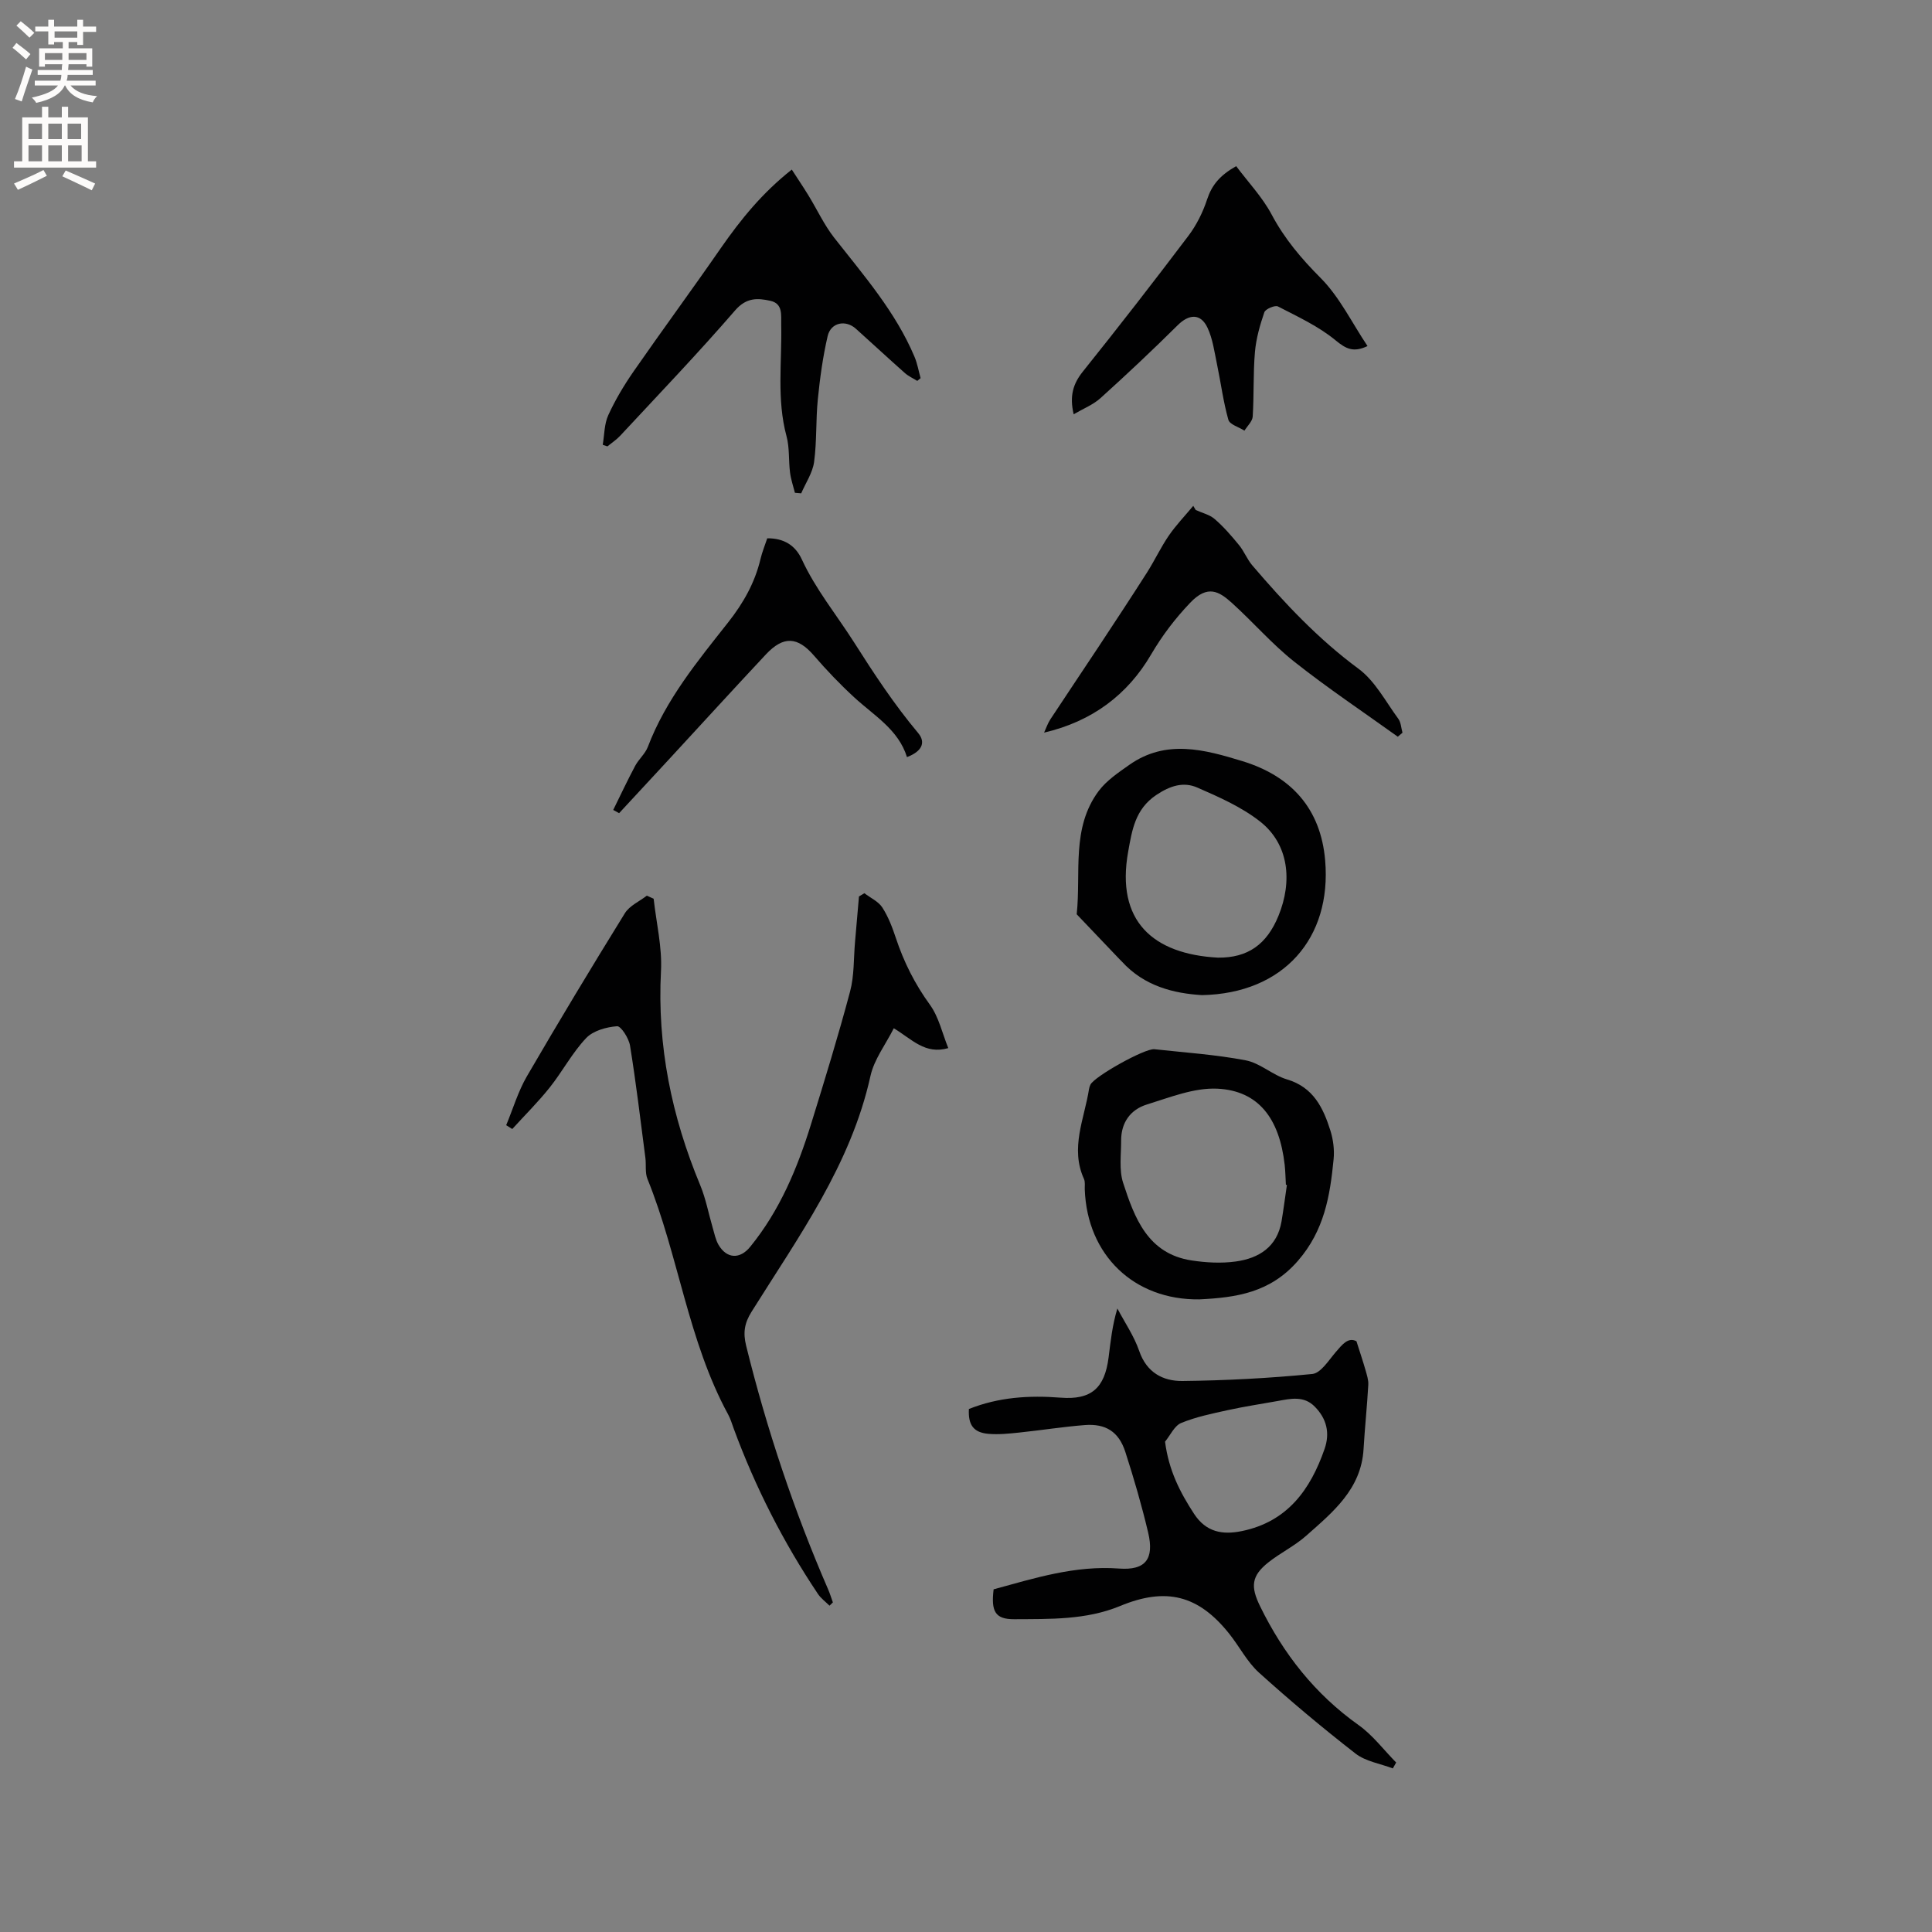 <svg enable-background="new 0 0 400 400" viewBox="0 0 400 400" xmlns="http://www.w3.org/2000/svg"><rect x="0" y="0" width="400" height="400" fill="#808080" stroke="none"/><g fill="#010102"><path d="m135.33 186.07c.55 4.99 1.78 10.02 1.52 14.98-.81 15.47 2.21 30.11 8.11 44.3 1.17 2.81 1.73 5.88 2.59 8.82.36 1.21.6 2.51 1.22 3.57 1.71 2.9 4.43 3 6.54.41 6.14-7.53 9.79-16.3 12.62-25.45 2.82-9.1 5.62-18.22 8.07-27.42.88-3.3.72-6.87 1.03-10.32.28-3.12.54-6.24.81-9.36.37-.22.75-.45 1.12-.67 1.26.97 2.9 1.7 3.71 2.95 1.25 1.93 2.09 4.16 2.82 6.36 1.65 4.96 3.93 9.5 7.03 13.77 1.85 2.55 2.57 5.93 3.81 8.99-4.81 1.39-7.51-1.84-11.28-4.11-1.69 3.36-4.07 6.44-4.83 9.88-4.07 18.4-14.91 33.3-24.61 48.8-1.46 2.33-1.81 4.3-1.13 7.05 4.28 17.31 9.9 34.15 17 50.5.37.86.64 1.76.96 2.64-.23.23-.47.46-.7.68-.81-.81-1.78-1.51-2.4-2.44-7.16-10.7-12.96-22.09-17.41-34.17-.37-.99-.66-2.03-1.16-2.95-8.34-15.31-10.25-32.83-16.72-48.79-.53-1.3-.24-2.92-.43-4.38-1.01-7.75-1.93-15.52-3.18-23.23-.25-1.52-1.87-4.07-2.69-4.01-2.23.17-4.97.93-6.42 2.48-2.88 3.05-4.89 6.91-7.53 10.22-2.4 3.01-5.15 5.73-7.74 8.58-.42-.26-.84-.53-1.26-.79 1.41-3.38 2.46-6.97 4.28-10.11 6.6-11.35 13.38-22.6 20.29-33.77.96-1.56 3.01-2.45 4.55-3.64.48.2.94.42 1.41.63z"/><path d="m200.6 291.72c6.12-2.45 12.45-2.86 18.97-2.35 6.36.5 9.14-1.96 9.95-8.31.42-3.32.76-6.66 1.82-10.15 1.54 2.92 3.46 5.71 4.52 8.79 1.53 4.47 4.92 6.26 8.94 6.22 8.97-.1 17.96-.57 26.89-1.45 1.76-.17 3.38-2.81 4.84-4.51 1.38-1.61 2.59-3.17 4.31-2.27.75 2.37 1.35 4.15 1.87 5.96.28 1 .64 2.06.58 3.07-.25 4.44-.72 8.86-.98 13.3-.49 8.31-6.37 13.06-11.9 17.96-2.36 2.09-5.3 3.51-7.79 5.48-3.58 2.83-3.7 5.06-1.75 9.06 4.83 9.89 11.37 18.21 20.41 24.64 2.94 2.09 5.21 5.14 7.78 7.75-.23.41-.46.81-.69 1.22-2.6-.99-5.62-1.44-7.72-3.07-6.86-5.33-13.53-10.93-19.98-16.75-2.46-2.22-4.04-5.38-6.14-8.02-6.4-8.06-13.12-9.73-22.64-5.78-7.04 2.91-14.53 2.68-21.91 2.73-3.96.02-4.81-1.62-4.26-6.19 8.45-2.3 16.86-4.98 25.97-4.3 5.47.41 7.31-1.96 6.03-7.42-1.33-5.63-2.95-11.21-4.73-16.72-1.36-4.2-4.06-5.91-8.45-5.56-4.54.36-9.04 1.08-13.57 1.55-2.1.22-4.24.44-6.33.26-3.1-.27-4.22-1.86-4.04-5.14zm40.61 6.76c.77 5.98 3.12 10.51 6 14.93 2.49 3.82 5.9 4.41 9.92 3.58 9.41-1.94 14.18-8.57 17.11-17.01 1.15-3.3.43-6.27-2.04-8.76-2.27-2.3-5.01-1.64-7.71-1.15-3.42.62-6.87 1.13-10.27 1.88-3.27.72-6.61 1.4-9.69 2.67-1.39.59-2.23 2.54-3.32 3.86z"/><path d="m163.93 35.11c1.22 1.89 2.36 3.57 3.42 5.3 1.8 2.93 3.26 6.12 5.36 8.81 6.14 7.83 12.71 15.35 16.63 24.65.59 1.4.85 2.94 1.26 4.42-.23.19-.46.38-.69.57-.87-.54-1.83-.97-2.58-1.64-3.41-3.02-6.74-6.12-10.13-9.16-2.12-1.91-5.18-1.3-5.84 1.51-1 4.3-1.6 8.71-2.04 13.11-.43 4.3-.19 8.68-.77 12.96-.31 2.25-1.74 4.34-2.67 6.5-.43-.04-.86-.07-1.3-.11-.35-1.39-.83-2.77-1.01-4.19-.32-2.5-.08-5.13-.73-7.53-2.06-7.64-.93-15.38-1.1-23.07-.04-2 .39-4.38-2.24-4.96s-4.95-.72-7.29 1.97c-7.68 8.88-15.81 17.37-23.81 25.97-.77.83-1.76 1.47-2.65 2.2-.32-.11-.64-.22-.96-.33.35-2.06.31-4.31 1.15-6.14 1.44-3.15 3.25-6.18 5.23-9.04 5.97-8.6 12.18-17.03 18.13-25.63 4.08-5.85 8.49-11.32 14.63-16.17z"/><path d="m248.3 269.02c-13.5.17-23.21-9.14-23.71-22.74-.03-.74.12-1.57-.17-2.2-2.9-6.4.09-12.44 1.05-18.6.05-.31.15-.62.29-.91.8-1.69 11.26-7.55 13.24-7.34 6.32.69 12.69 1.11 18.91 2.3 2.99.57 5.57 3.06 8.55 3.95 5.45 1.62 7.49 5.86 8.98 10.58.59 1.87.86 3.99.67 5.94-.74 7.58-1.91 14.73-7.39 21.04-5.72 6.59-12.73 7.61-20.42 7.98zm18.14-23.69c-.07-.01-.14-.03-.21-.04-.08-1.37-.1-2.76-.25-4.12-1.09-9.64-5.45-15.34-13.9-15.77-4.83-.24-9.86 1.8-14.65 3.28-3.36 1.04-5.32 3.72-5.31 7.43.01 2.94-.46 6.09.41 8.78 2.37 7.29 5.1 14.68 14.17 16.07 3 .46 6.16.63 9.14.22 4.81-.66 8.57-3.02 9.49-8.32.42-2.51.74-5.02 1.11-7.53z"/><path d="m248.87 206.03c-5.78-.35-11.95-1.81-16.63-6.98-.14-.16-.31-.29-.45-.45-2.96-3.1-5.92-6.21-8.87-9.31.92-8.62-1.17-17.84 4.54-25.51 1.63-2.18 4.09-3.83 6.36-5.43 7.6-5.35 15.57-3.16 23.42-.76 10.11 3.1 16.21 9.84 17.12 20.55 1.38 16.11-8.61 27.55-25.49 27.89zm3.29-7.76c6.2.06 10.1-2.74 12.52-8.62 2.96-7.2 2.18-14.9-3.84-19.6-3.81-2.98-8.45-5.03-12.94-6.99-2.88-1.26-5.62-.39-8.5 1.53-4.41 2.96-5.02 7.31-5.82 11.71-2.6 14.39 5.12 21.24 18.58 21.97z"/><path d="m222.29 85.77c-.88-3.76-.14-6.3 1.91-8.85 7.42-9.26 14.7-18.64 21.85-28.1 1.68-2.23 3-4.88 3.87-7.54.97-2.94 2.63-4.98 6.02-6.88 2.46 3.3 5.4 6.38 7.33 10 2.67 5.03 6.14 9.12 10.15 13.15 3.93 3.95 6.48 9.28 9.71 14.1-2.9 1.37-4.43.61-6.6-1.18-3.52-2.91-7.83-4.9-11.94-7.02-.61-.32-2.59.52-2.82 1.2-.92 2.67-1.71 5.46-1.95 8.26-.38 4.42-.18 8.89-.46 13.32-.06 1.01-1.11 1.96-1.71 2.93-1.15-.74-3.05-1.26-3.33-2.25-1.06-3.75-1.55-7.65-2.35-11.48-.54-2.57-.88-5.27-1.98-7.6-1.42-3-3.83-2.82-6.17-.49-5.18 5.14-10.5 10.14-15.91 15.03-1.52 1.4-3.55 2.19-5.62 3.4z"/><path d="m289.4 152.53c-7.16-5.14-14.51-10.05-21.42-15.52-4.63-3.66-8.54-8.22-12.94-12.19-2.64-2.38-5-3.83-8.63-.02-3.15 3.31-5.78 6.77-8.12 10.76-4.84 8.27-12.19 13.81-22.12 16.12.43-.93.75-1.93 1.31-2.77 3.3-5.03 6.67-10 9.98-15.02 3.37-5.11 6.74-10.22 10.03-15.38 1.58-2.49 2.84-5.2 4.5-7.62 1.5-2.18 3.36-4.11 5.06-6.16.17.29.34.57.51.86 1.33.61 2.89.96 3.95 1.89 1.85 1.6 3.48 3.49 5.03 5.39 1.05 1.28 1.66 2.93 2.73 4.18 6.67 7.81 13.65 15.25 22.01 21.42 3.42 2.53 5.6 6.78 8.22 10.34.56.76.59 1.91.87 2.89-.31.28-.64.55-.97.83z"/><path d="m126.96 167.69c1.5-3.04 2.94-6.12 4.54-9.12.74-1.39 2.08-2.5 2.63-3.94 3.72-9.79 10.29-17.74 16.64-25.79 3.15-4 5.52-8.2 6.69-13.13.34-1.42.9-2.79 1.39-4.26 3.43-.03 5.81 1.43 7.17 4.39 2.86 6.19 7.17 11.44 10.78 17.11 4.14 6.52 8.33 12.89 13.29 18.81 1.67 2 .74 3.83-2.31 4.99-1.78-5.72-6.82-8.59-10.91-12.36-2.95-2.71-5.73-5.62-8.35-8.66-3.38-3.91-6.3-4.14-9.96-.23-6.66 7.12-13.24 14.32-19.85 21.49-3.5 3.8-7.02 7.58-10.53 11.37-.41-.22-.81-.45-1.22-.67z"/></g><path d="m2.6 9.9.8-1c.9.7 1.9 1.4 2.9 2.3l-.9 1.1c-1.1-1-2-1.8-2.8-2.4zm.5 10.6c.9-2.1 1.6-4.3 2.3-6.7.4.2.8.4 1.3.6-.7 2.1-1.5 4.3-2.2 6.6zm.3-15.2.9-.9c1 .8 2 1.6 2.8 2.4l-1 1c-.9-.9-1.8-1.7-2.7-2.5zm12.6-1.2h1.2v1.4h2.7v1.1h-2.7v2.7h-1.2v-.6h-1.8v1.3h4.9v3.8h-1.2v-.5h-3.7c0 .4-.1.9-.1 1.2h5.1v1h-5.2c0 .5-.1.9-.2 1.2h6v1h-5.2c1.1 1.3 2.9 2 5.5 2.2-.4.4-.7.8-.9 1.3-2.9-.5-4.8-1.6-5.7-3.5h-.1c-.8 1.7-2.7 2.9-5.9 3.6-.2-.4-.6-.8-.9-1.1 2.8-.6 4.6-1.4 5.4-2.5h-4.8v-1h5.3c.1-.3.2-.7.2-1.2h-4.9v-1h5c0-.4 0-.8.1-1.2h-3.6v.5h-1.2v-3.8h4.9v-1.3h-1.8v.5h-1.2v-2.7h-2.7v-1h2.7v-1.4h1.2v1.4h4.8zm-6.7 8.3h3.6c0-.4 0-.9 0-1.4h-3.6zm1.9-4.6h4.8v-1.3h-4.7v1.3zm6.7 3.2h-3.7v1.4h3.7z" fill="#fcfbfa"/><path d="m8.7 22.1h1.3v2.2h2.8v-2.2h1.3v2.2h4.1v9.1h1.7v1.3h-17v-1.3h1.7v-9.1h4.1zm.3 13.1.7 1.2c-1.8.9-3.8 1.9-6 2.9-.2-.4-.5-.8-.8-1.3 2.3-1 4.4-1.9 6.1-2.8zm-3.1-6.4h2.8v-3.2h-2.8zm0 4.6h2.8v-3.3h-2.8zm4.1-4.6h2.8v-3.2h-2.8zm0 4.6h2.8v-3.3h-2.8zm3.6 1.9c2.1.9 4.1 1.8 6.1 2.7l-.7 1.4c-2.2-1.1-4.2-2-6.1-2.9zm3.2-9.7h-2.8v3.2h2.8zm-2.7 7.8h2.8v-3.3h-2.8z" fill="#fcfbfa"/></svg>